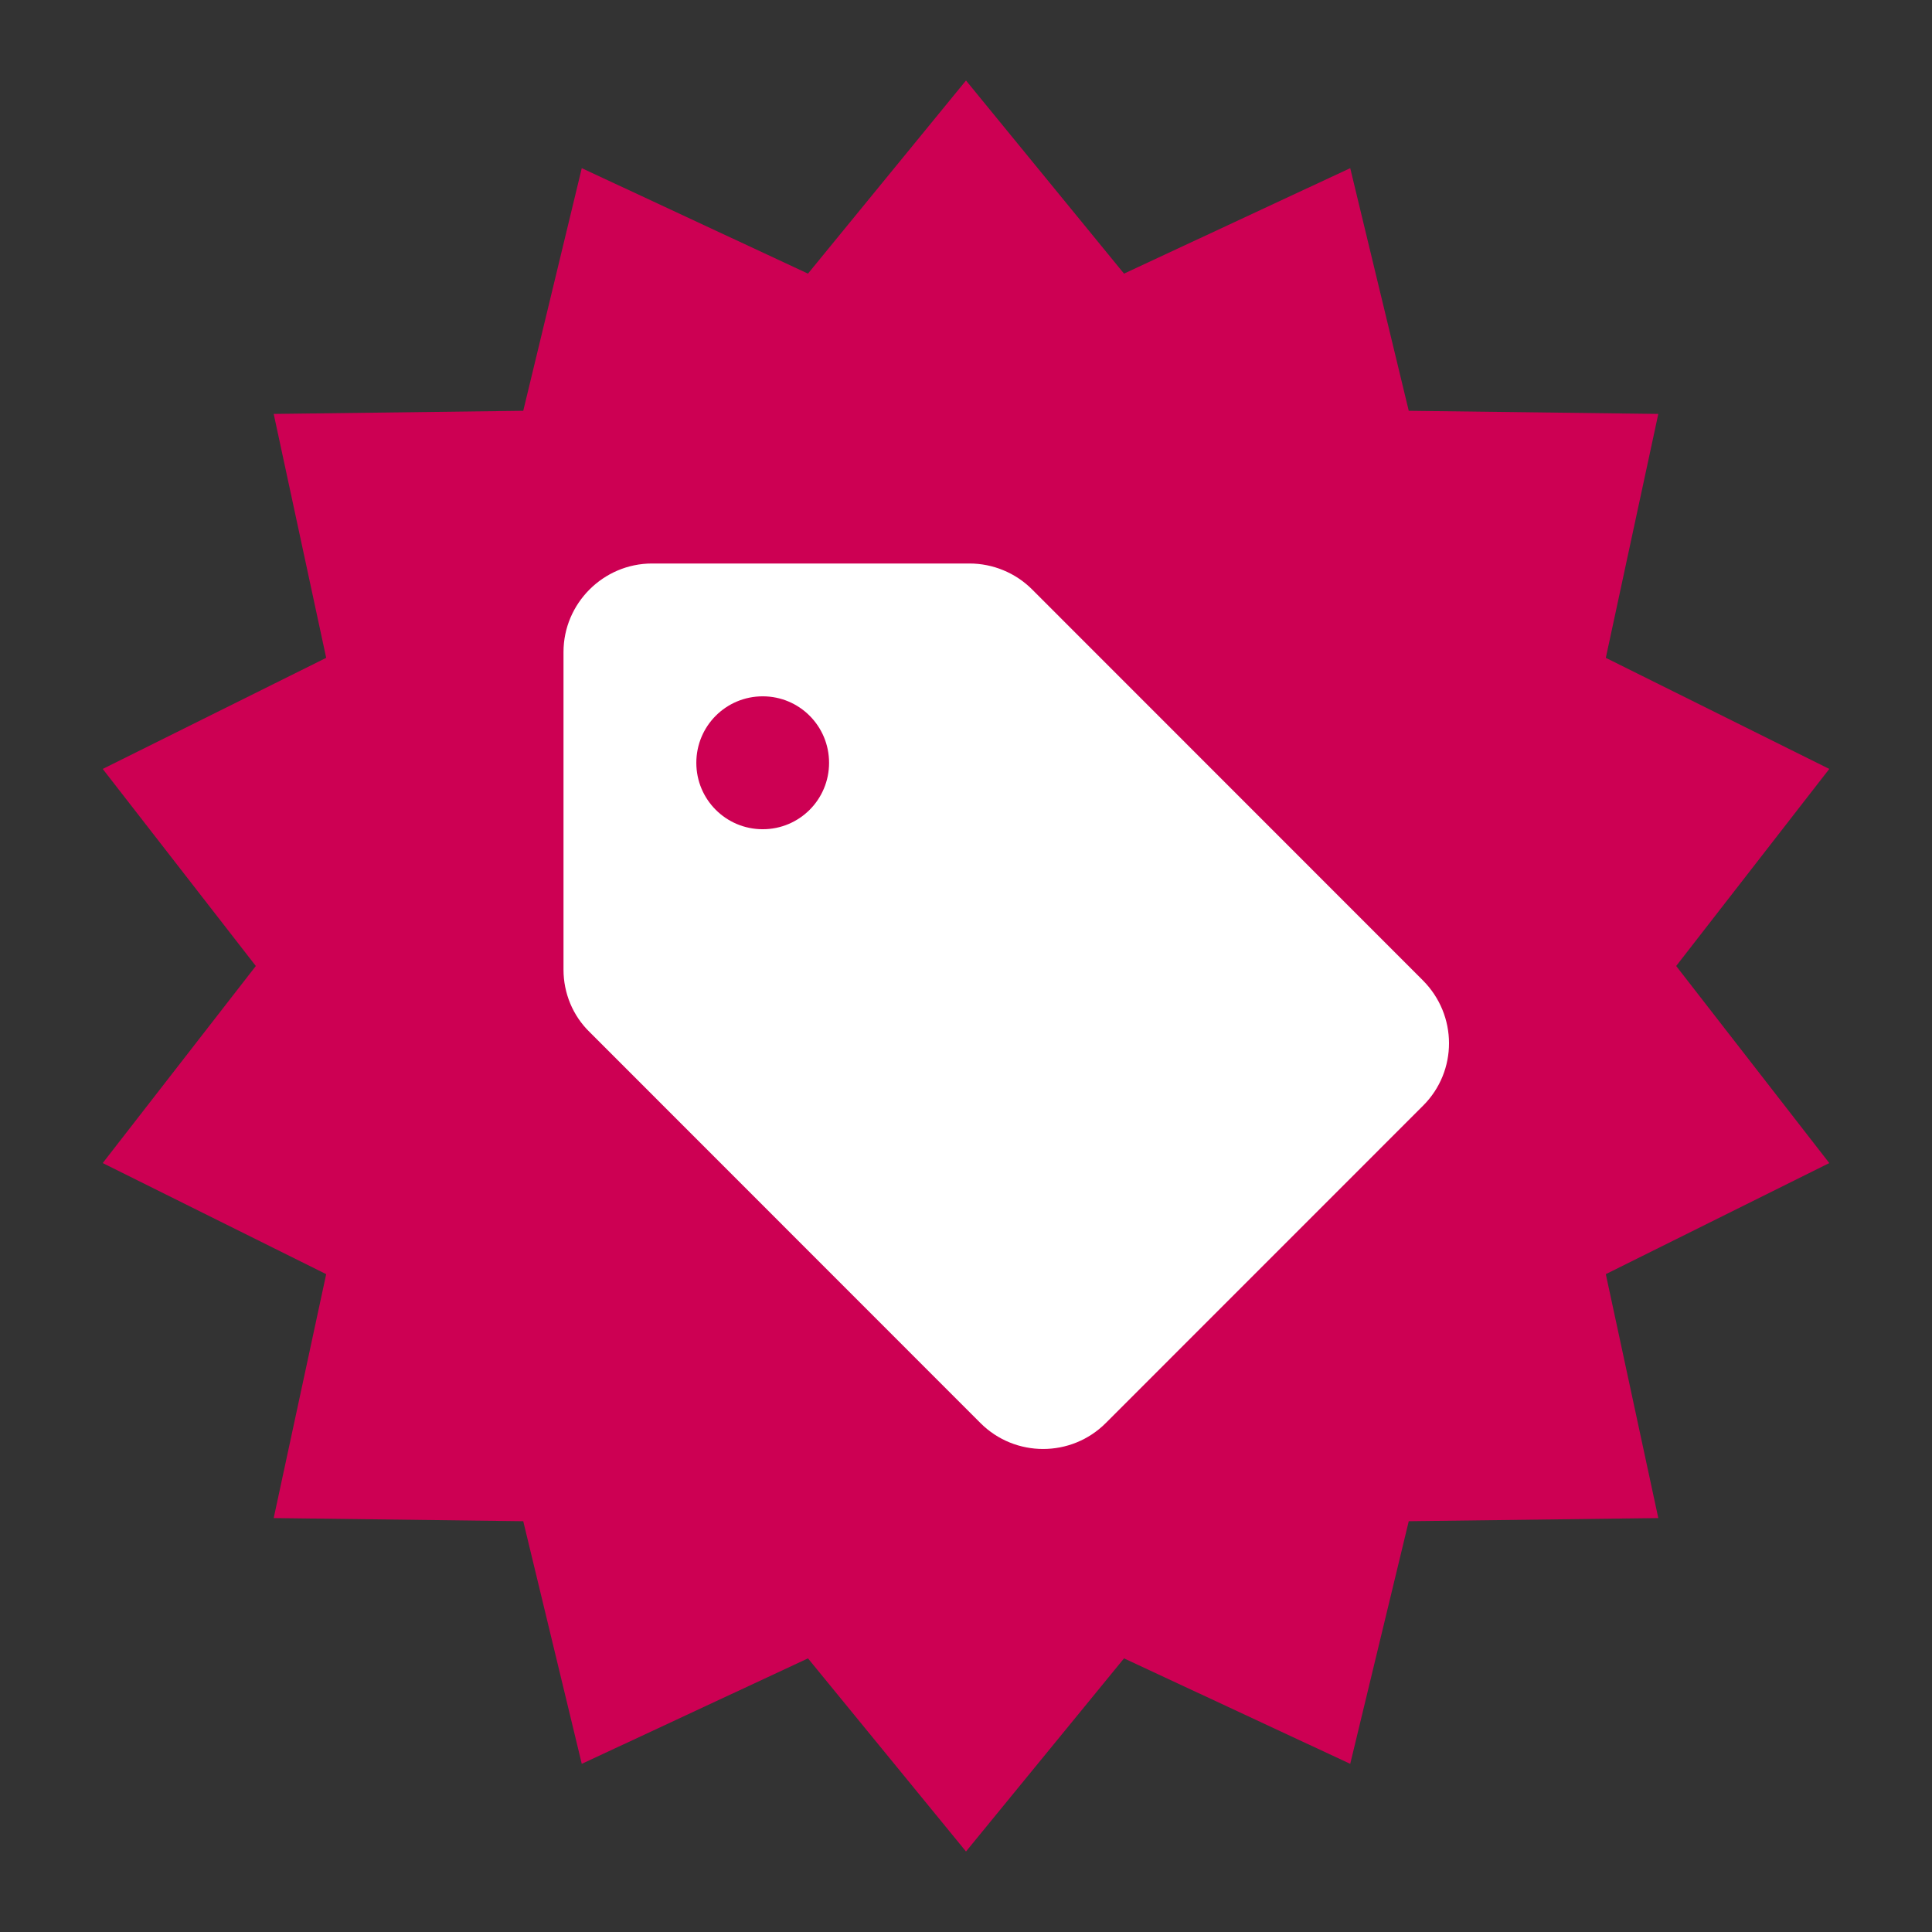 <svg width="24" height="24" viewBox="0 0 24 24" fill="none" xmlns="http://www.w3.org/2000/svg">
<rect x="0" y="0" width="24" height="24" fill="#333333" stroke="none"/>
<path d="M12 1L13.963 3.399L16.773 2.089L17.5 5.103L20.6 5.142L19.948 8.172L22.724 9.552L20.822 12L22.724 14.448L19.948 15.828L20.6 18.858L17.5 18.897L16.773 21.911L13.963 20.601L12 23L10.037 20.601L7.227 21.911L6.5 18.897L3.4 18.858L4.052 15.828L1.276 14.448L3.178 12L1.276 9.552L4.052 8.172L3.4 5.142L6.5 5.103L7.227 2.089L10.037 3.399L12 1Z" fill="#CD0053"/>
<path d="M17.674 12.177L12.818 7.319C12.614 7.116 12.334 7 12.043 7L8.1 7C7.495 7 7 7.495 7 8.1L7 12.045C7 12.336 7.115 12.617 7.324 12.82L12.18 17.678C12.609 18.107 13.307 18.107 13.736 17.678L17.679 13.734C18.108 13.305 18.108 12.611 17.674 12.177ZM9.475 10.301C9.018 10.301 8.65 9.932 8.65 9.476C8.65 9.019 9.018 8.65 9.475 8.65C9.931 8.65 10.299 9.019 10.299 9.476C10.299 9.932 9.931 10.301 9.475 10.301Z" fill="white"/>
</svg>
